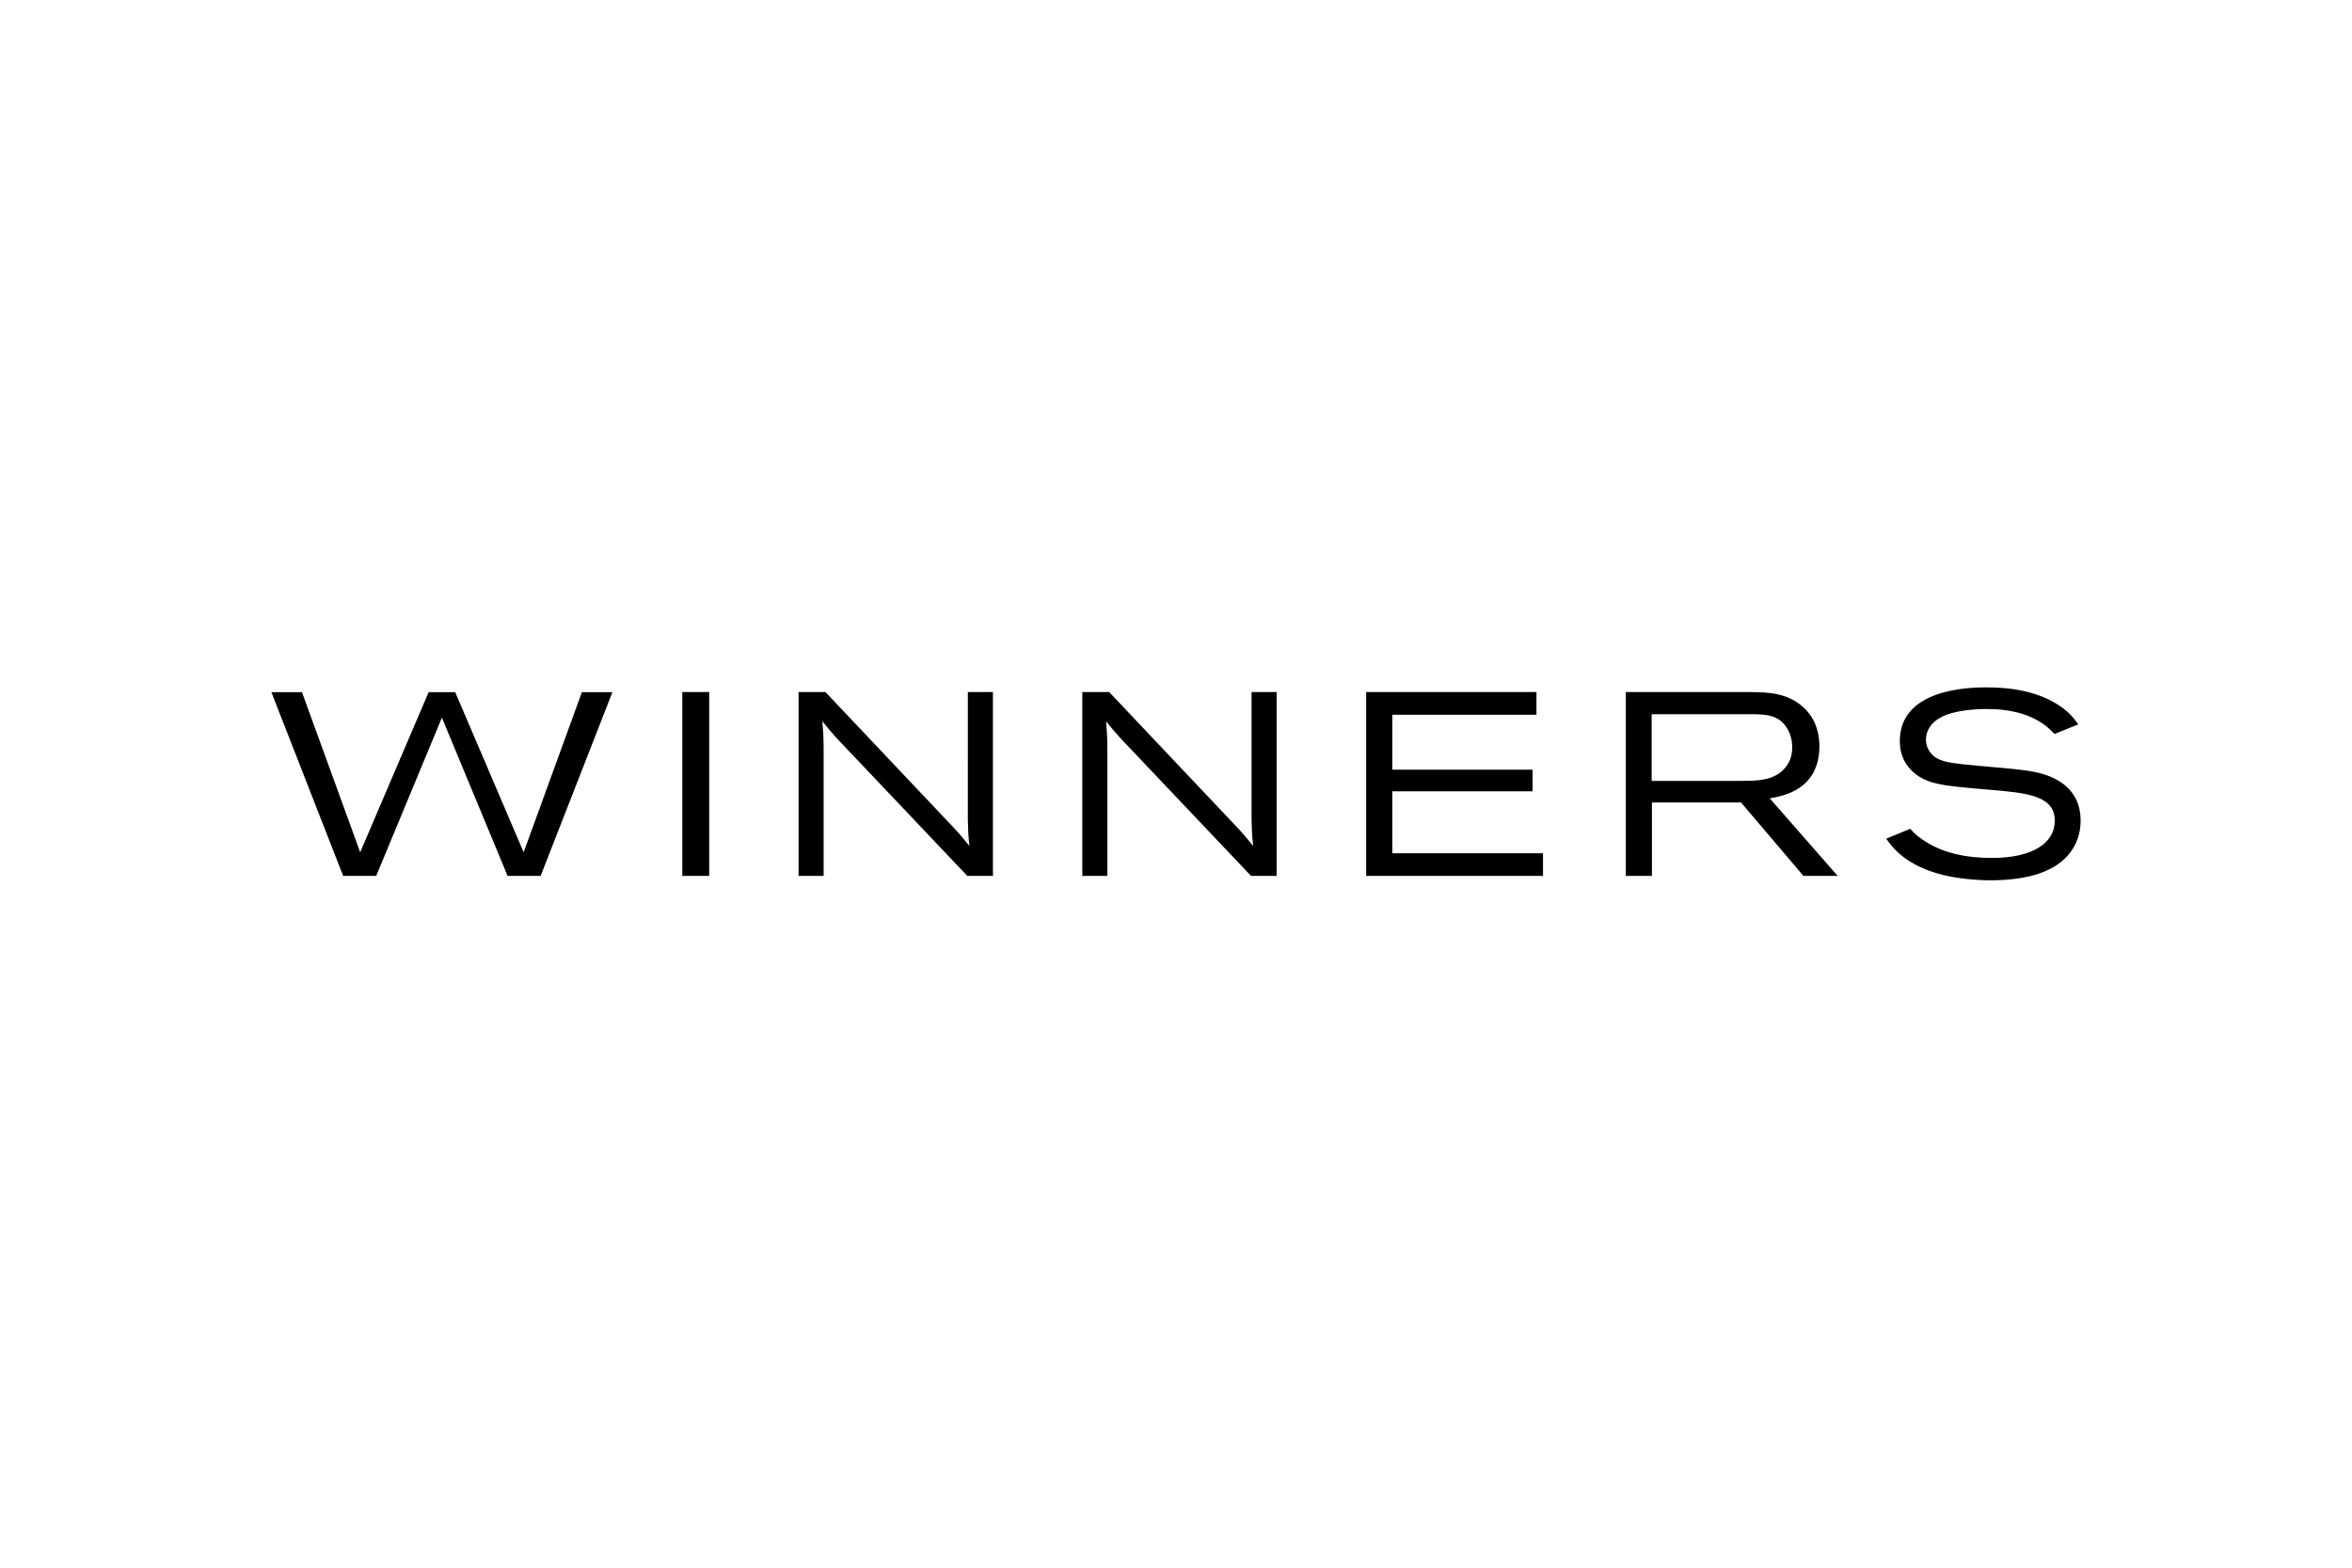 <svg width="1200" height="800" xmlns="http://www.w3.org/2000/svg" viewBox="-45 -8 390.003 48.002"><path d="M56.55.798L44.647 31.271h-5.479L28.277 5.022h-.005L17.381 31.271h-5.479L0 .798h5.071l9.656 26.551L26.075.798h4.407L41.83 27.349 51.486.798h5.064M68.137.78h4.461v30.491h-4.461zm23.741 0l20.618 21.809c1.473 1.557 1.776 1.9 3.25 3.716-.219-2.159-.219-2.548-.261-4.493V.78h4.16v30.491H115.4L93.741 8.425c-1.125-1.254-1.474-1.684-2.383-2.805.175 2.115.215 2.717.215 5.267v20.384h-4.157V.78h4.462m47.047 0l20.622 21.809c1.471 1.557 1.775 1.9 3.248 3.716-.221-2.159-.221-2.548-.264-4.493V.78h4.158v30.491h-4.242l-21.66-22.845c-1.126-1.254-1.476-1.684-2.382-2.805.173 2.115.219 2.717.219 5.267v20.383h-4.158V.78h4.459m42.608 0h28.24v3.76h-23.908v9.109h23.262v3.587h-23.262v10.278h24.992v3.757h-29.324V.78m43.055 0h20.797c2.684.045 5.93.086 8.57 2.462 1 .864 2.73 2.85 2.73 6.522 0 7.299-6.195 8.293-8.23 8.64l11.264 12.867h-5.676l-10.35-12.181H228.92v12.181h-4.332V.78m4.287 3.673v11.055h15.121c2.383 0 5.412-.046 7.146-2.334.779-.992 1.041-2.155 1.041-3.234 0-1.167-.309-2.333-.912-3.24-1.387-2.205-3.596-2.205-5.586-2.246h-16.81zm42.883 19.001c.48.563.953 1.077 2.121 1.857 3.338 2.287 7.406 2.979 11.438 2.979 6.715 0 10.4-2.462 10.4-6.177 0-4.232-4.813-4.62-10.877-5.139-7.666-.648-10.309-.864-12.65-2.978-1.861-1.729-2.166-3.674-2.166-5.096 0-8.68 11.527-8.9 14.344-8.9 4.285 0 8.617.693 12.17 3.07 1.514 1.034 2.207 1.854 3.076 3.066l-3.943 1.598c-.648-.651-1.043-1.081-1.779-1.598-2.727-1.944-6.105-2.547-9.441-2.547-2.469 0-5.545.341-7.363 1.247-2.123 1.04-2.73 2.595-2.73 3.847 0 .907.35 1.726.912 2.334 1.039 1.204 2.641 1.465 5.498 1.767 2.773.306 5.504.476 8.277.777 1.297.133 2.643.303 3.941.608 3.291.773 7.016 2.892 7.016 7.898 0 1.258-.215 3.197-1.559 5.101-2.384 3.364-7.107 4.833-13.429 4.833-2.512 0-5.721-.344-7.885-.906-6.279-1.556-8.49-4.749-9.355-6.001l3.984-1.64"/></svg>